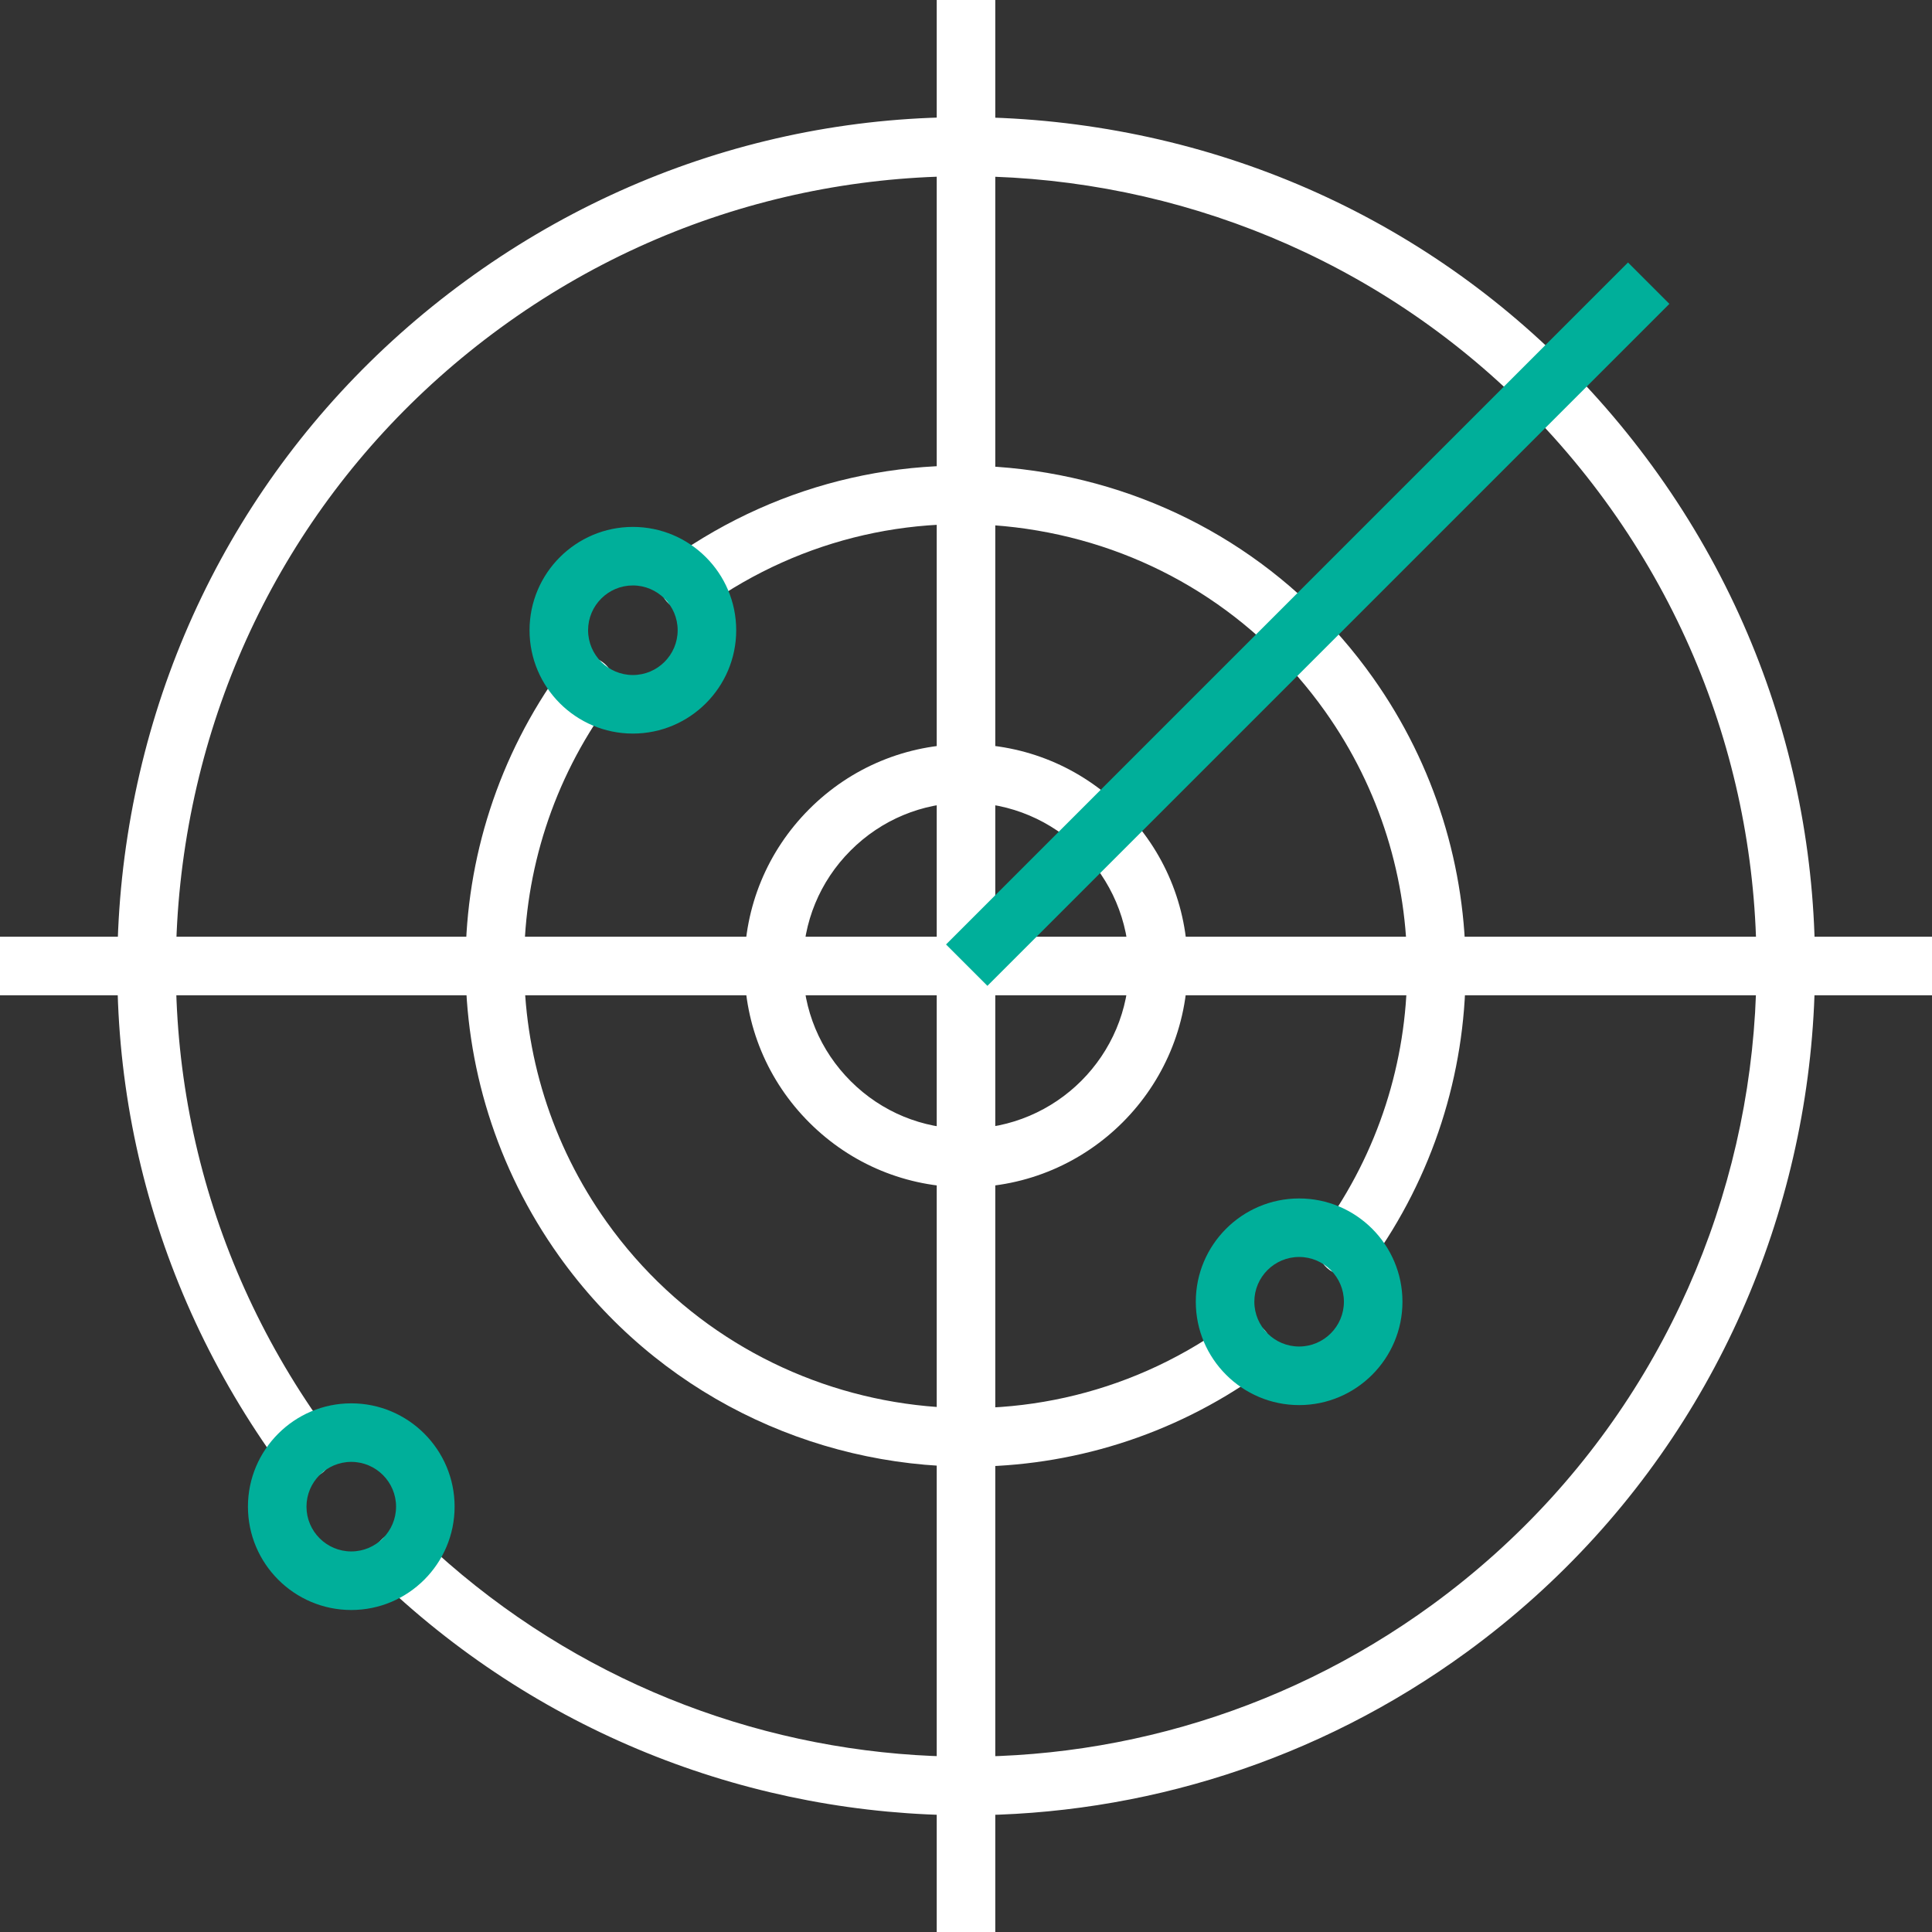 <?xml version="1.0" encoding="utf-8"?>
<!-- Generator: Adobe Illustrator 24.0.0, SVG Export Plug-In . SVG Version: 6.00 Build 0)  -->
<svg version="1.1" id="Layer_1" xmlns="http://www.w3.org/2000/svg" xmlns:xlink="http://www.w3.org/1999/xlink" x="0px" y="0px"
	 viewBox="0 0 66 66" style="enable-background:new 0 0 66 66;" xml:space="preserve">
<rect x="0" y="0" width="66" height="66" fill="#333333" stroke="none"/>
<title>Artboard 183</title>
<g>
	<path style="fill:#FFFFFF;" d="M32.997,40.56c-2.023,0-3.917-0.783-5.344-2.206c-1.43-1.425-2.219-3.322-2.222-5.342l1-0.011
		l-1,0.002c-0.003-2.022,0.781-3.925,2.208-5.356c1.427-1.432,3.328-2.222,5.35-2.226c0.004,0,0.008,0,0.012,0
		c2.018,0,3.915,0.784,5.344,2.209c1.432,1.427,2.223,3.327,2.226,5.35c0.007,4.174-3.384,7.574-7.559,7.581
		C33.006,40.56,33.001,40.56,32.997,40.56z M33.001,27.42c-0.003,0-0.006,0-0.009,0c-1.488,0.002-2.886,0.584-3.937,1.638
		c-1.051,1.053-1.627,2.453-1.625,3.94c0,0.001,0,0.001,0,0.002v0.01c0.002,1.483,0.583,2.879,1.635,3.928
		c1.049,1.046,2.441,1.622,3.922,1.622c0.003,0,0.007,0,0.011,0c3.082-0.005,5.577-2.507,5.572-5.578
		C38.565,29.913,36.067,27.42,33.001,27.42z"/>
</g>
<g>
	<path style="fill:#FFFFFF;" d="M33.102,50.104c-5.369,0-10.662-2.505-14.008-7.201c-4.289-6.021-4.25-14.083,0.098-20.061
		c0.324-0.447,0.951-0.546,1.396-0.221c0.447,0.325,0.546,0.95,0.221,1.396c-3.841,5.282-3.875,12.406-0.086,17.725
		c4.854,6.812,14.344,8.405,21.157,3.553c0.451-0.32,1.074-0.215,1.395,0.234s0.216,1.074-0.234,1.395
		C40.026,49.072,36.548,50.104,33.102,50.104z"/>
</g>
<g>
	<path style="fill:#FFFFFF;" d="M45.999,43.57c-0.203,0-0.408-0.062-0.585-0.189c-0.447-0.324-0.548-0.949-0.225-1.396
		c3.811-5.27,3.844-12.373,0.083-17.677c-2.346-3.308-5.839-5.504-9.836-6.184c-4-0.681-8.021,0.236-11.328,2.583
		c-0.451,0.32-1.075,0.212-1.395-0.237c-0.319-0.451-0.213-1.075,0.237-1.395c3.743-2.654,8.294-3.691,12.82-2.922
		c4.524,0.77,8.478,3.255,11.132,6.999c4.257,6.003,4.219,14.042-0.093,20.006C46.615,43.427,46.31,43.57,45.999,43.57z"/>
</g>
<g>
	<path style="fill:#FFFFFF;" d="M33.019,62.013c-7.226,0-14.415-2.694-19.978-7.979c-0.4-0.38-0.417-1.013-0.036-1.413
		c0.382-0.4,1.014-0.417,1.414-0.036c9.46,8.986,23.977,9.925,34.517,2.23C60.959,46.036,63.6,29.112,54.82,17.088
		S29.118,2.425,17.093,11.203c-5.825,4.253-9.645,10.52-10.757,17.646c-1.111,7.125,0.619,14.257,4.872,20.082
		c0.326,0.446,0.228,1.071-0.218,1.397c-0.447,0.326-1.072,0.228-1.397-0.218C5.024,43.854,3.166,36.193,4.36,28.54
		c1.194-7.653,5.297-14.384,11.553-18.952c6.257-4.569,13.917-6.429,21.57-5.232c7.653,1.194,14.384,5.297,18.952,11.553
		c9.43,12.915,6.594,31.093-6.32,40.522C44.991,60.171,38.993,62.012,33.019,62.013z"/>
</g>
<g>
	<rect y="32" style="fill:#FFFFFF;" width="66" height="2"/>
</g>
<g>
	<rect x="32" style="fill:#FFFFFF;" width="2" height="66"/>
</g>
<g>
	<path style="fill:#00AF9A;" d="M12,55c-1.946,0-3.53-1.584-3.53-3.53S10.054,47.94,12,47.94s3.53,1.583,3.53,3.529S13.946,55,12,55
		z M12,49.94c-0.844,0-1.53,0.687-1.53,1.529c0,0.844,0.686,1.53,1.53,1.53s1.53-0.687,1.53-1.53
		C13.53,50.627,12.844,49.94,12,49.94z"/>
</g>
<g>
	<path style="fill:#00AF9A;" d="M44.38,48c-1.946,0-3.53-1.584-3.53-3.53s1.584-3.529,3.53-3.529s3.53,1.583,3.53,3.529
		S46.326,48,44.38,48z M44.38,42.94c-0.844,0-1.53,0.687-1.53,1.529c0,0.844,0.687,1.53,1.53,1.53s1.53-0.687,1.53-1.53
		C45.91,43.627,45.224,42.94,44.38,42.94z"/>
</g>
<g>
	<path style="fill:#00AF9A;" d="M21.62,25.06c-1.947,0-3.53-1.583-3.53-3.53c0-1.946,1.583-3.53,3.53-3.53
		c1.946,0,3.53,1.583,3.53,3.53C25.15,23.477,23.566,25.06,21.62,25.06z M21.62,20c-0.844,0-1.53,0.686-1.53,1.53
		s0.687,1.53,1.53,1.53s1.53-0.687,1.53-1.53S22.464,20,21.62,20z"/>
</g>
<g>
	
		<rect x="28.204" y="20.32" transform="matrix(0.707 -0.707 0.707 0.707 -1.989 37.838)" style="fill:#00AF9A;" width="32.952" height="2"/>
</g>
</svg>
